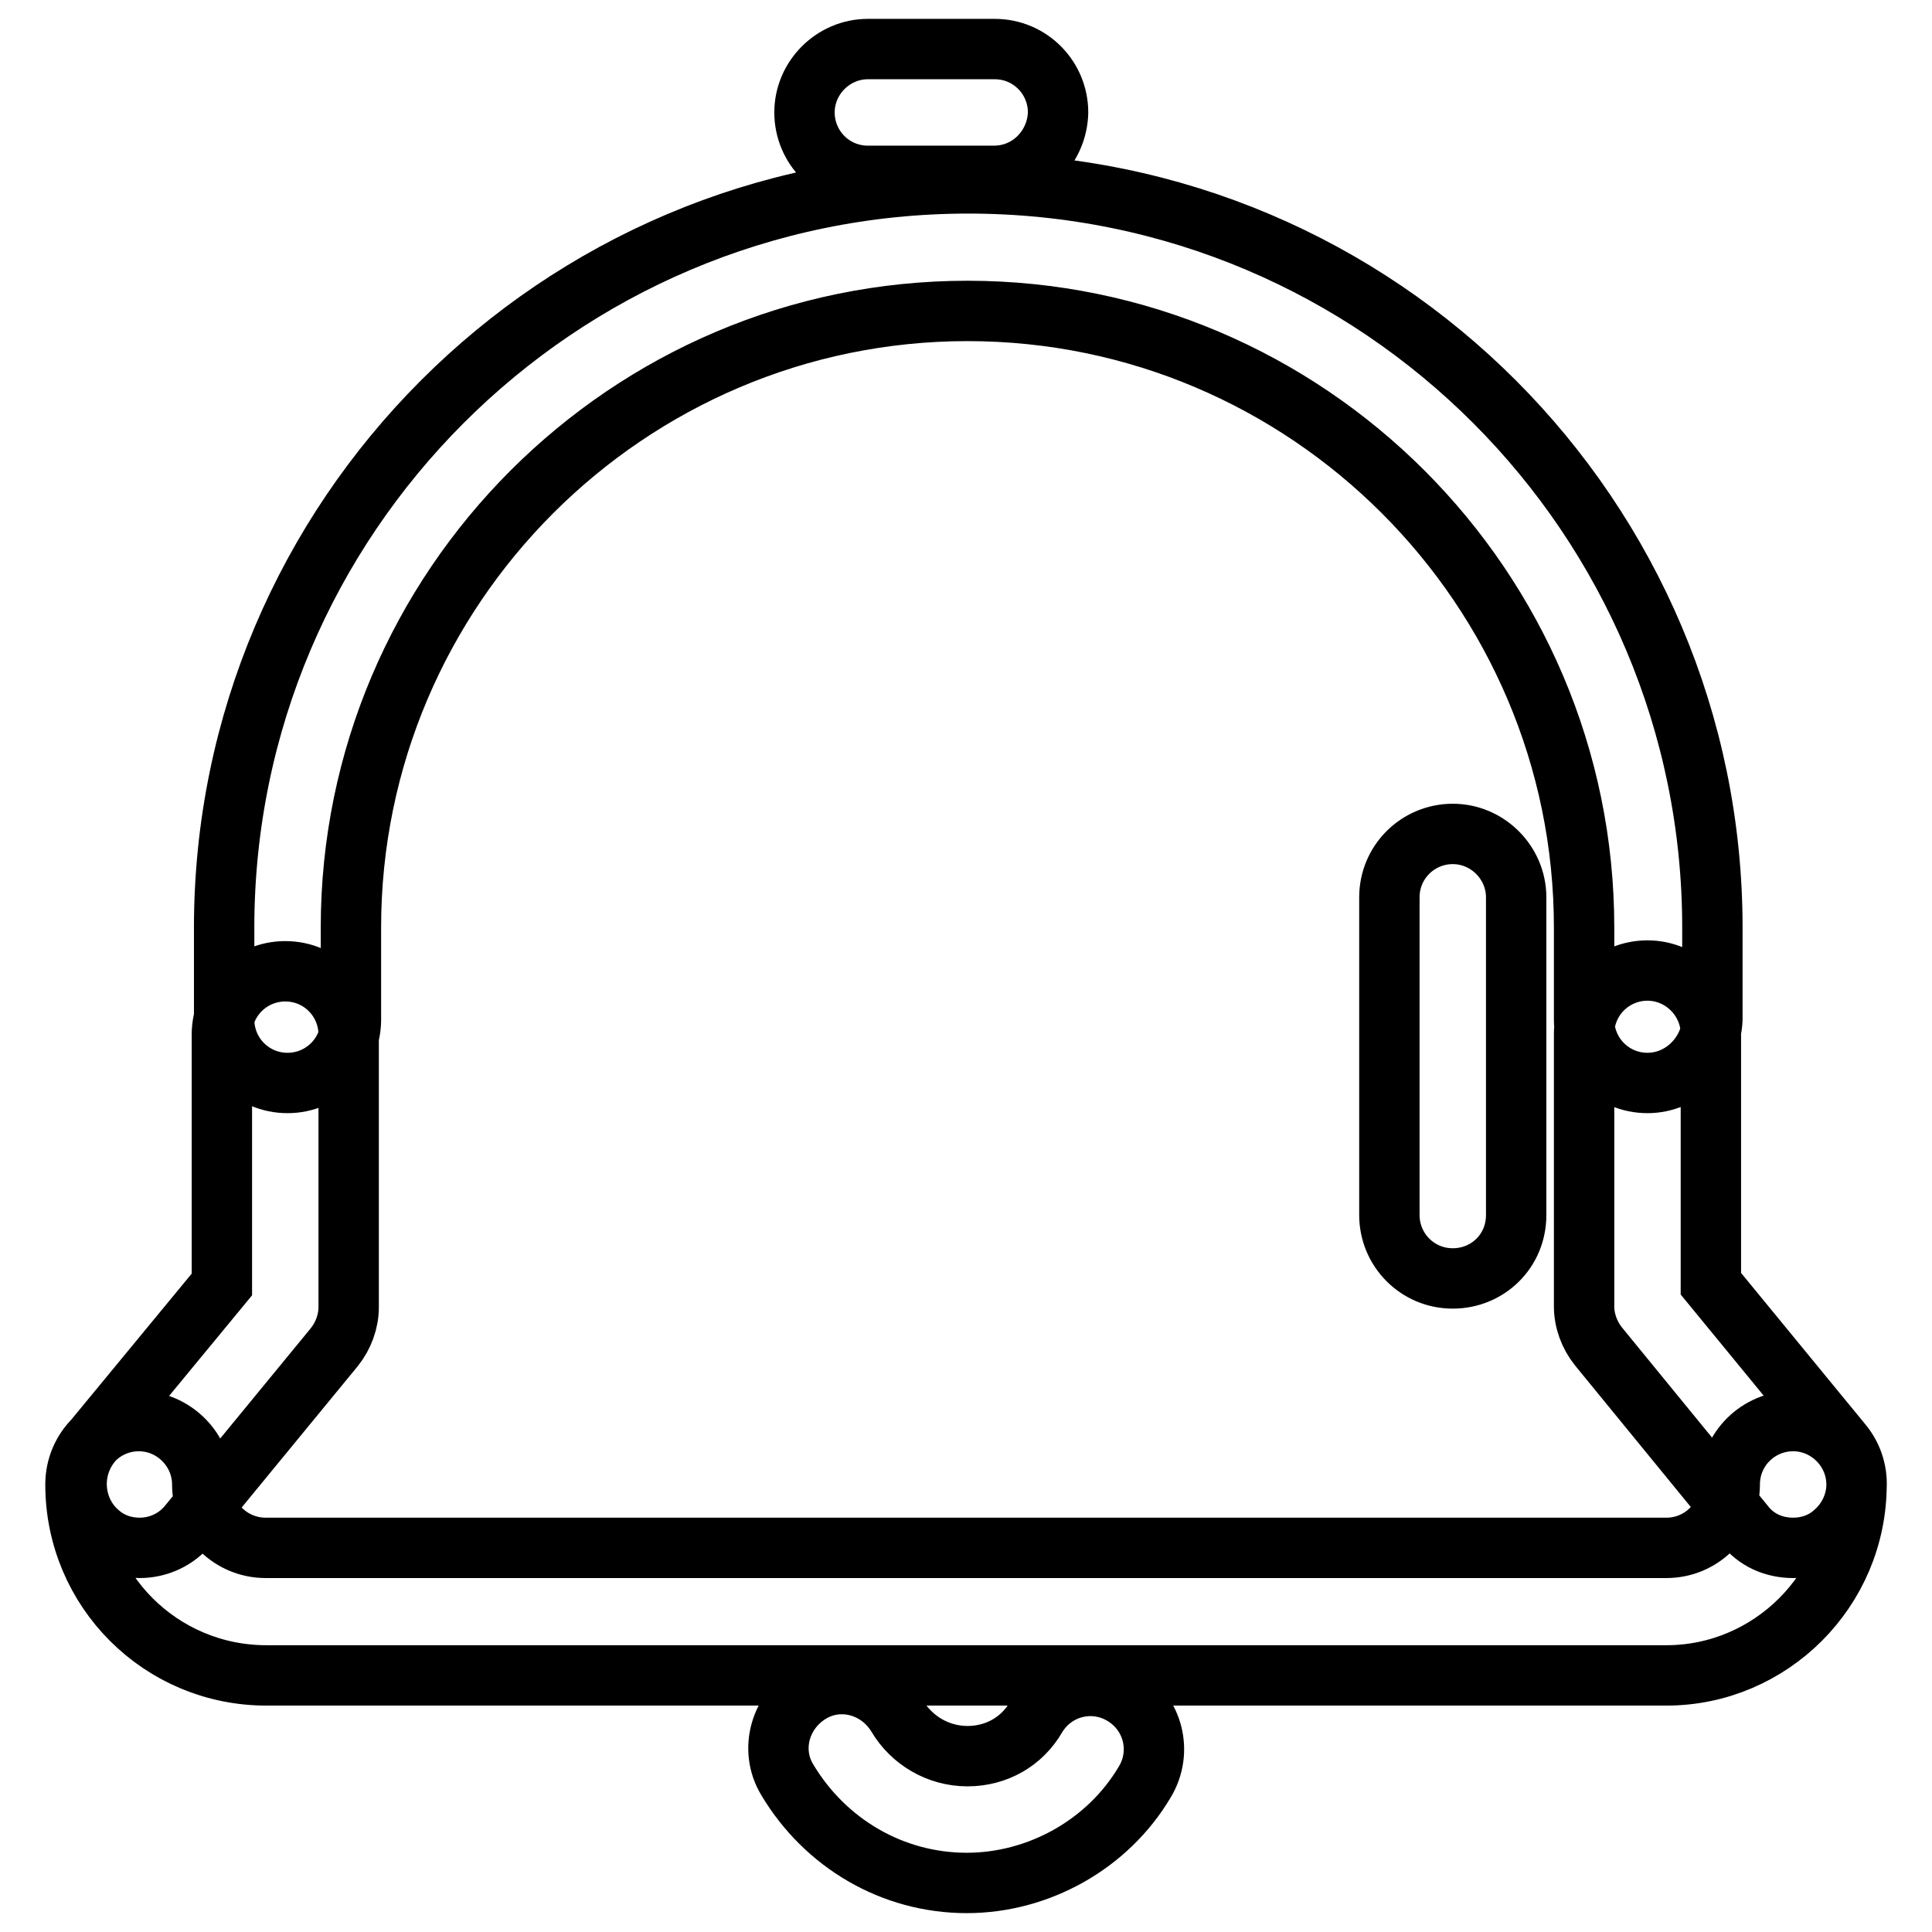 <?xml version="1.0" encoding="utf-8"?>
<!-- Svg Vector Icons : http://www.onlinewebfonts.com/icon -->
<!DOCTYPE svg PUBLIC "-//W3C//DTD SVG 1.1//EN" "http://www.w3.org/Graphics/SVG/1.1/DTD/svg11.dtd">
<svg version="1.1" xmlns="http://www.w3.org/2000/svg" xmlns:xlink="http://www.w3.org/1999/xlink" x="0px" y="0px" viewBox="0 0 256 256" enable-background="new 0 0 256 256" xml:space="preserve">
<g> <path stroke-width="8" fill-opacity="0" stroke="#000000"  d="M218.3,143.5c-4.7,0-8.4-3.8-8.4-8.4v-12.2c0-45-36.7-81.7-81.7-81.7c-45,0-81.7,36.7-81.7,81.7v12.2 c0,4.7-3.8,8.4-8.4,8.4c-4.7,0-8.4-3.8-8.4-8.4v-12.2c0-54.3,44.2-98.6,98.6-98.6c54.5,0,98.6,44.3,98.6,98.6v12.2 C226.7,139.7,222.9,143.5,218.3,143.5z M220.8,222H35.3c-14,0-25.3-11.3-25.3-25.3c0-4.7,3.8-8.4,8.4-8.4c4.6,0,8.4,3.8,8.4,8.4 c0,4.7,3.8,8.4,8.4,8.4h185.6c4.7,0,8.4-3.8,8.4-8.4c0-4.7,3.8-8.4,8.4-8.4c4.6,0,8.4,3.8,8.4,8.4C246,210.7,234.6,222,220.8,222z  M128.1,249.5c-9.9,0-18.8-5.3-23.8-13.7c-2.4-4-0.9-9.1,3.1-11.5c4-2.4,9.1-0.9,11.5,3.1c1.9,3.2,5.4,5.3,9.3,5.3 c3.8,0,7.2-1.9,9.1-5.2c2.4-4,7.5-5.3,11.5-2.9c4,2.4,5.3,7.5,2.9,11.5C146.8,244.4,137.6,249.5,128.1,249.5z M131.7,23.3H115 c-4.7,0-8.4-3.8-8.4-8.4c0-4.6,3.8-8.4,8.4-8.4h16.8c4.7,0,8.4,3.8,8.4,8.4C140.1,19.4,136.5,23.3,131.7,23.3z M192.5,169.4 c-4.7,0-8.4-3.8-8.4-8.4v-42.1c0-4.7,3.8-8.4,8.4-8.4c4.6,0,8.4,3.8,8.4,8.4v42.1C200.9,165.8,197.1,169.4,192.5,169.4z  M237.6,205.1c-2.5,0-4.9-1-6.5-3.1l-19.3-23.6c-1.2-1.5-1.9-3.4-1.9-5.3v-36.1c0-4.7,3.8-8.4,8.4-8.4c4.6,0,8.4,3.8,8.4,8.4v33.1 l17.4,21.2c2.9,3.5,2.5,8.8-1.2,11.9C241.4,204.5,239.5,205.1,237.6,205.1z M18.5,205.1c-1.9,0-3.8-0.6-5.3-1.9 c-3.5-2.9-4.1-8.2-1.2-11.9l17.4-21.1v-33.1c0-4.7,3.8-8.4,8.4-8.4c4.7,0,8.4,3.8,8.4,8.4v36.1c0,1.9-0.7,3.8-1.9,5.3L25,202 C23.4,204,21,205.1,18.5,205.1z"/></g>
</svg>